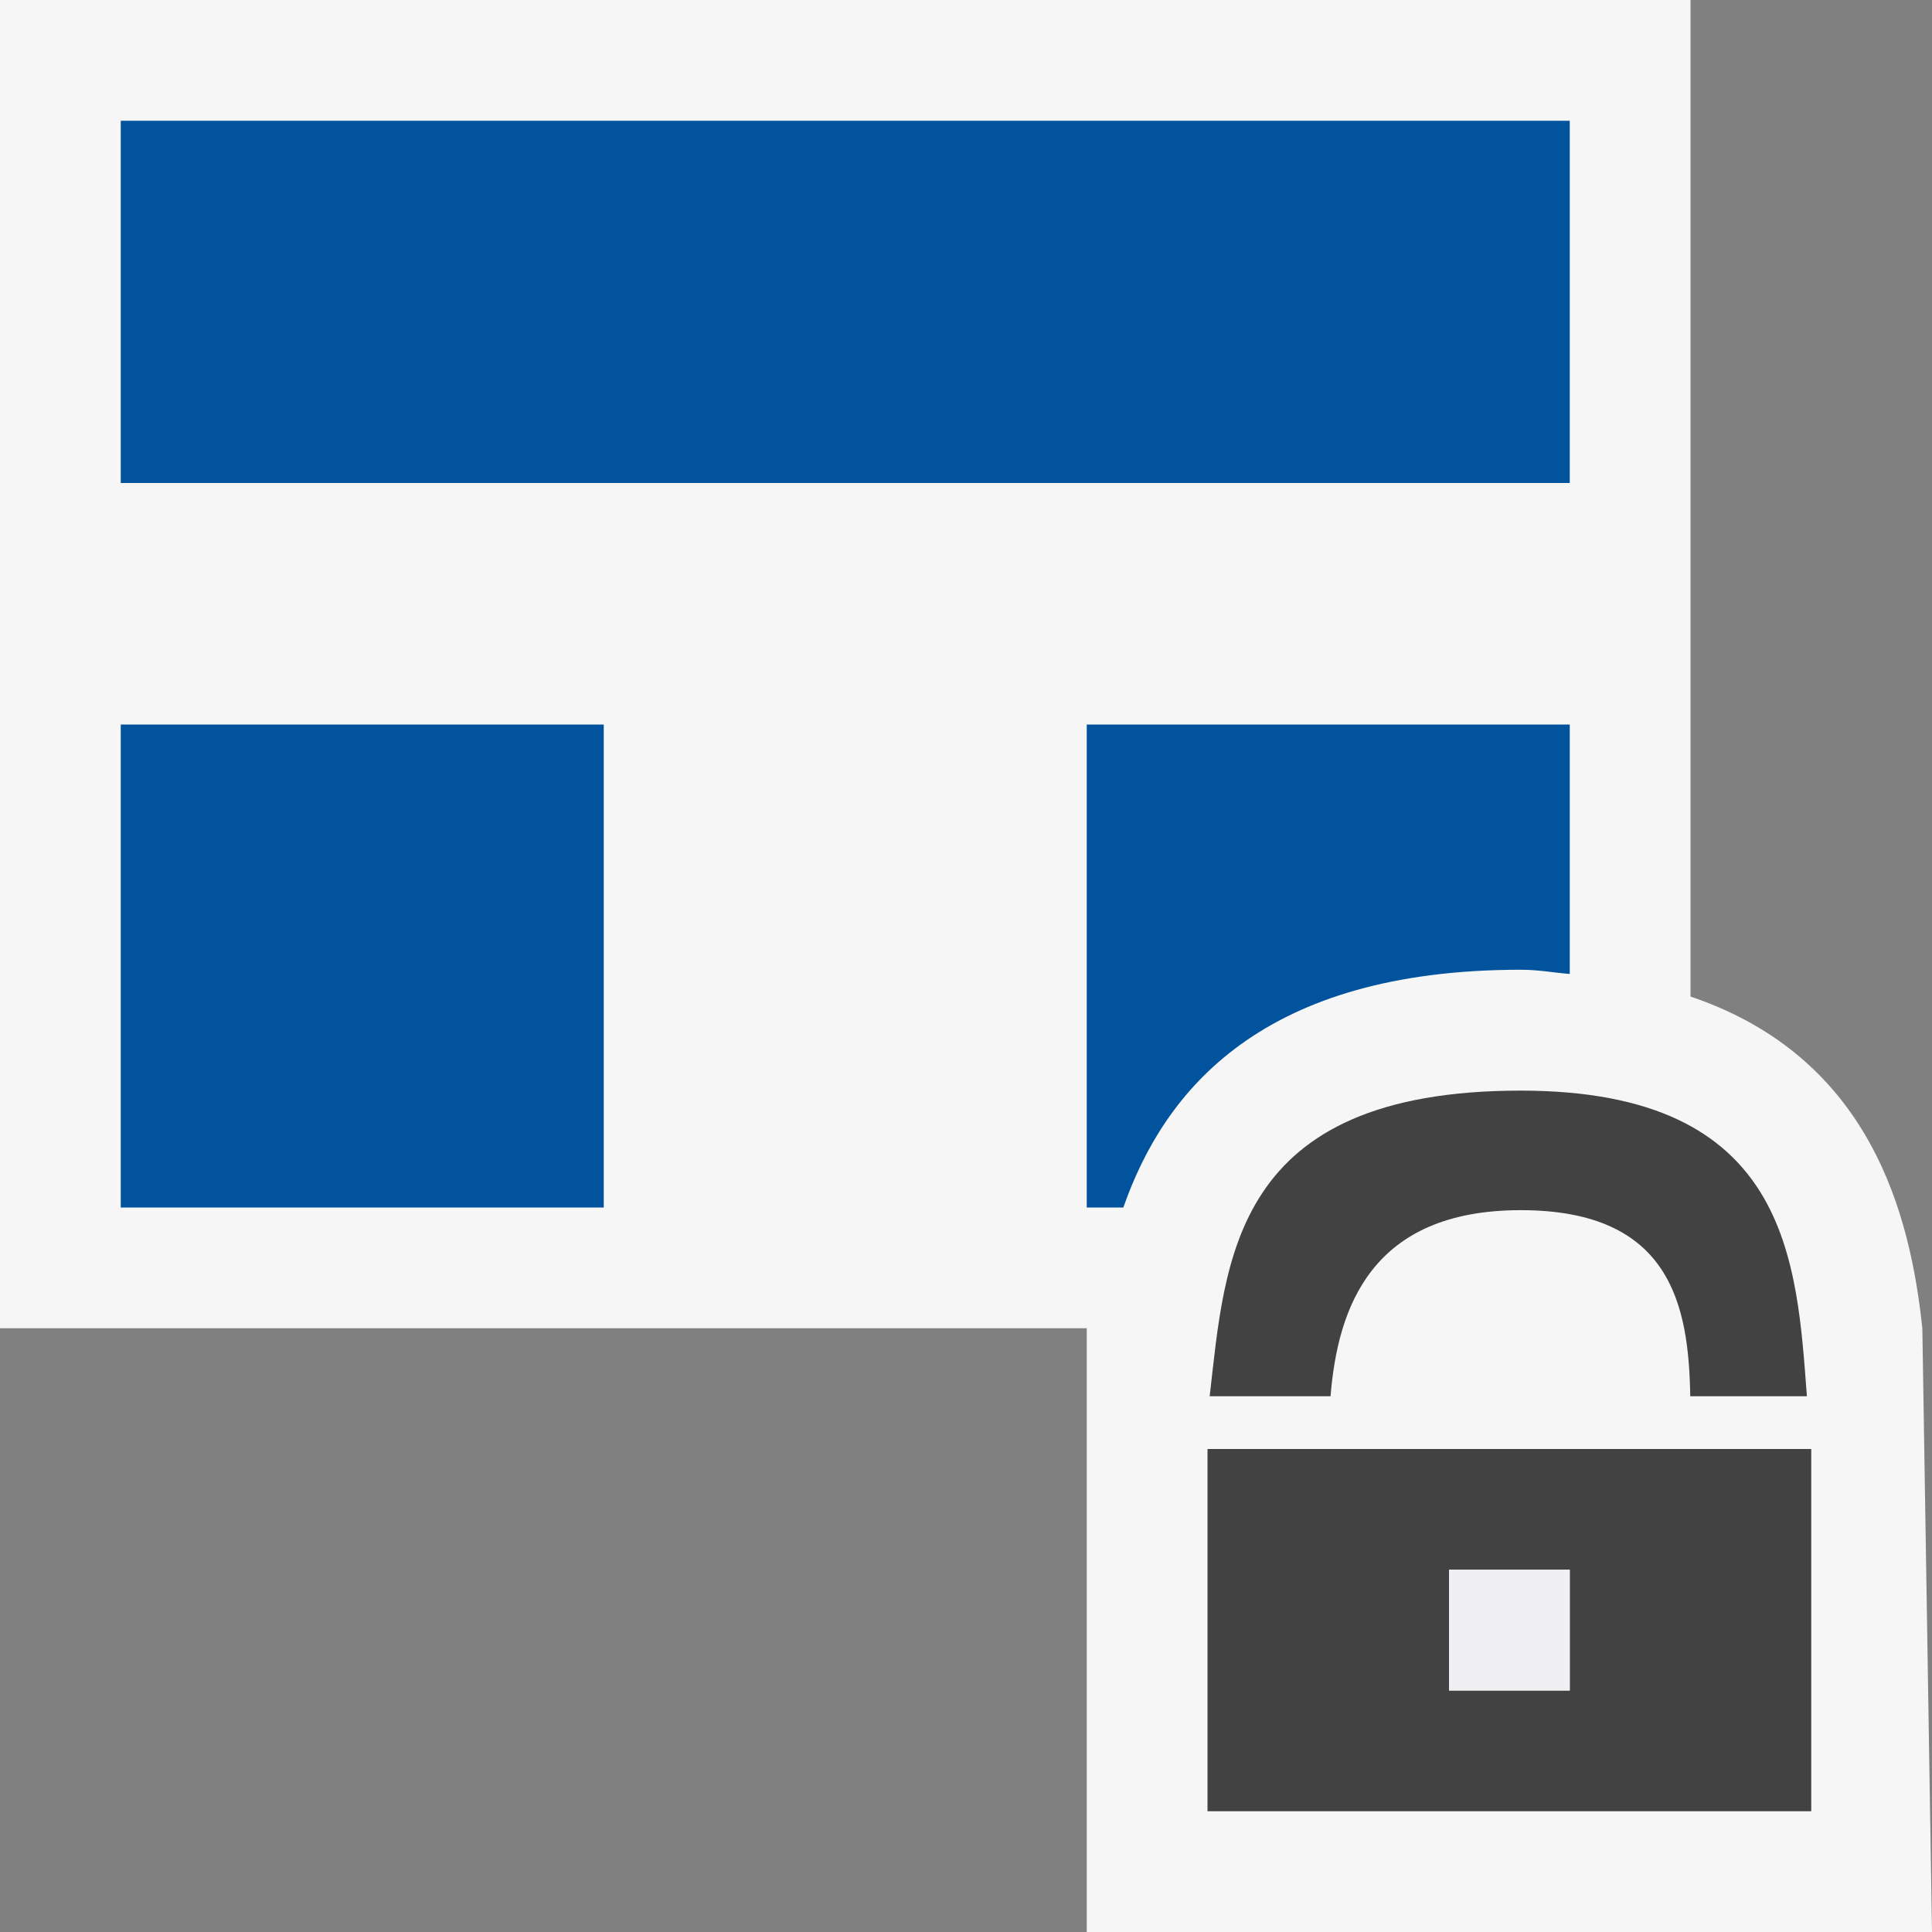 <svg xmlns="http://www.w3.org/2000/svg" viewBox="0 0 16 16"><rect x="0" y="0" width="16" height="16" fill="#808080" stroke="none"/><style>.st0{fill:#f6f6f6}.st1{fill:#00539c}.st2{fill:#424242}.st3{fill:#f0eff1}</style><path class="st0" d="M9 16h7l-.08-5c-.099-.932-.421-2.241-1.92-2.747V0H0v11h9v5z" id="outline"/><g id="color_x5F_importance"><path class="st1" d="M1 6h4v4H1zM1 1h12v3H1zM12.594 8.031c.15 0 .27.024.406.035V6H9v4h.303c.341-.975 1.153-1.969 3.291-1.969z"/></g><g id="not_x5F_bg"><path class="st2" d="M11.019 11.563c.059-.729.334-1.541 1.575-1.541 1.249 0 1.391.795 1.404 1.541h.966c-.085-1.119-.144-2.531-2.37-2.531-2.396 0-2.445 1.406-2.576 2.531h1.001zM14 12h-4v3h5v-3h-1zm-1 2h-1v-1h1v1z"/></g><path class="st3" d="M12 13h1v1h-1z" id="not_x5F_fg"/></svg>